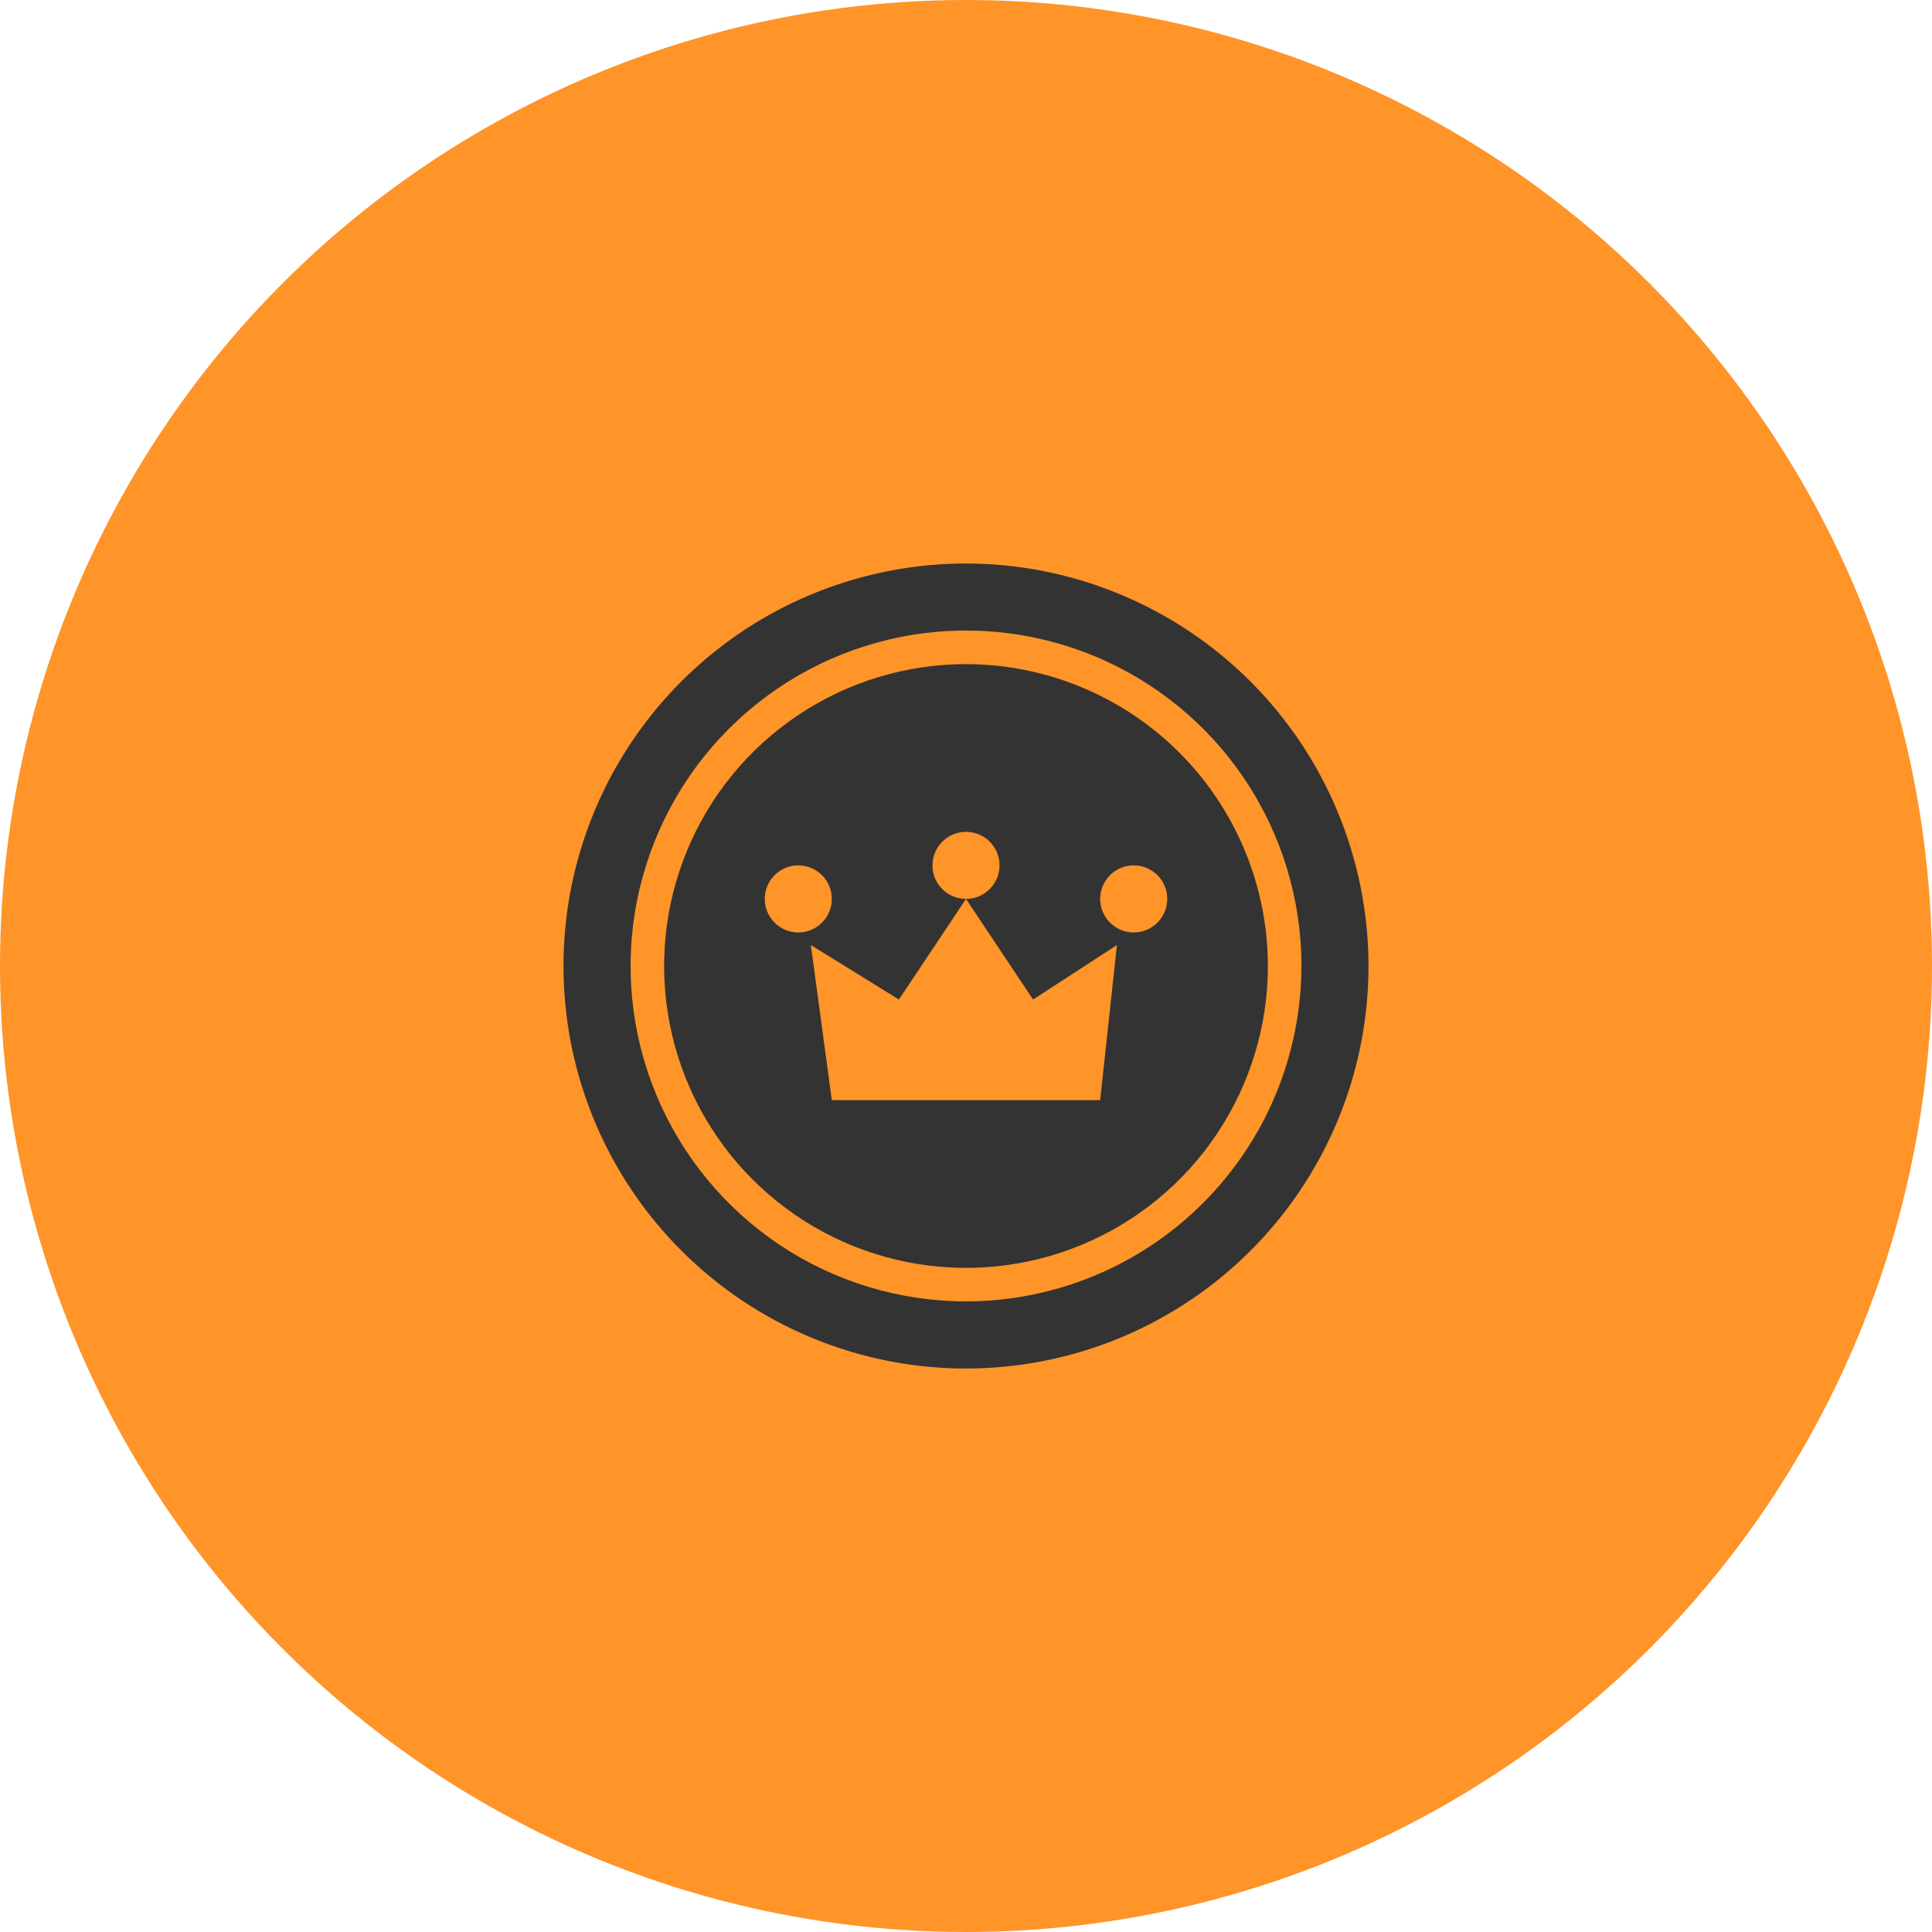 <?xml version="1.0" encoding="utf-8"?>
<!-- Generator: Adobe Illustrator 21.0.0, SVG Export Plug-In . SVG Version: 6.00 Build 0)  -->
<svg version="1.1" id="Слой_1" xmlns="http://www.w3.org/2000/svg" xmlns:xlink="http://www.w3.org/1999/xlink" x="0px" y="0px"
	 width="48px" height="48px" viewBox="0 0 48 48" enable-background="new 0 0 48 48" xml:space="preserve">
<circle fill="#FF9429" cx="24" cy="24" r="24"/>
<path fill="#333333" d="M24,14c-1.978,0-3.911,0.587-5.556,1.685c-1.644,1.099-2.926,2.661-3.683,4.488
	c-0.757,1.827-0.955,3.838-0.569,5.778c0.386,1.94,1.338,3.722,2.737,5.12c1.399,1.399,3.18,2.351,5.12,2.737
	c1.94,0.386,3.95,0.188,5.778-0.569c1.827-0.757,3.389-2.039,4.488-3.683C33.414,27.911,34,25.978,34,24
	c-0.003-2.651-1.057-5.193-2.932-7.068C29.193,15.057,26.651,14.003,24,14L24,14z M24,32.333c-1.648,0-3.259-0.489-4.63-1.404
	c-1.37-0.916-2.438-2.217-3.069-3.74c-0.631-1.523-0.796-3.198-0.474-4.815c0.322-1.617,1.115-3.101,2.281-4.267
	c1.165-1.165,2.65-1.959,4.267-2.281c1.616-0.322,3.292-0.157,4.815,0.474c1.523,0.631,2.824,1.699,3.74,3.069
	c0.916,1.371,1.404,2.982,1.404,4.63c-0.003,2.209-0.881,4.327-2.444,5.89C28.327,31.452,26.209,32.331,24,32.333L24,32.333z"/>
<path fill="#333333" d="M24,16.5c-1.483,0-2.933,0.44-4.167,1.264c-1.233,0.824-2.195,1.995-2.762,3.366
	c-0.568,1.37-0.716,2.878-0.427,4.333c0.289,1.455,1.004,2.791,2.053,3.84c1.049,1.049,2.385,1.763,3.84,2.053
	c1.455,0.289,2.963,0.141,4.333-0.427c1.371-0.568,2.542-1.529,3.366-2.762C31.06,26.933,31.5,25.483,31.5,24
	c-0.002-1.988-0.793-3.895-2.199-5.301C27.895,17.293,25.988,16.502,24,16.5z M24,20.667c0.165,0,0.326,0.049,0.463,0.14
	c0.137,0.092,0.244,0.222,0.307,0.374c0.063,0.152,0.08,0.32,0.047,0.481c-0.032,0.162-0.112,0.31-0.228,0.427
	c-0.117,0.117-0.265,0.196-0.427,0.228c-0.162,0.032-0.329,0.016-0.481-0.047c-0.152-0.063-0.282-0.17-0.374-0.307
	c-0.092-0.137-0.14-0.298-0.14-0.463c0-0.221,0.088-0.433,0.244-0.589C23.567,20.754,23.779,20.667,24,20.667L24,20.667z M19,22.333
	c0-0.165,0.049-0.326,0.14-0.463c0.092-0.137,0.222-0.244,0.374-0.307c0.152-0.063,0.32-0.08,0.481-0.047
	c0.162,0.032,0.31,0.111,0.427,0.228c0.117,0.116,0.196,0.265,0.228,0.427c0.032,0.162,0.016,0.329-0.047,0.481
	c-0.063,0.152-0.17,0.282-0.307,0.374c-0.137,0.092-0.298,0.141-0.463,0.141c-0.221,0-0.433-0.088-0.589-0.244
	C19.088,22.766,19,22.554,19,22.333z M27.333,27.333h-6.667l-0.521-3.854l2.188,1.354l1.667-2.5l1.667,2.5l2.083-1.354
	L27.333,27.333z M28.167,23.167c-0.165,0-0.326-0.049-0.463-0.141c-0.137-0.092-0.244-0.222-0.307-0.374
	c-0.063-0.152-0.08-0.32-0.047-0.481c0.032-0.162,0.112-0.31,0.228-0.427c0.117-0.117,0.265-0.196,0.427-0.228
	c0.162-0.032,0.329-0.016,0.481,0.047c0.152,0.063,0.282,0.17,0.374,0.307c0.091,0.137,0.14,0.298,0.14,0.463
	c0,0.221-0.088,0.433-0.244,0.589C28.6,23.079,28.388,23.167,28.167,23.167z"/>
</svg>
